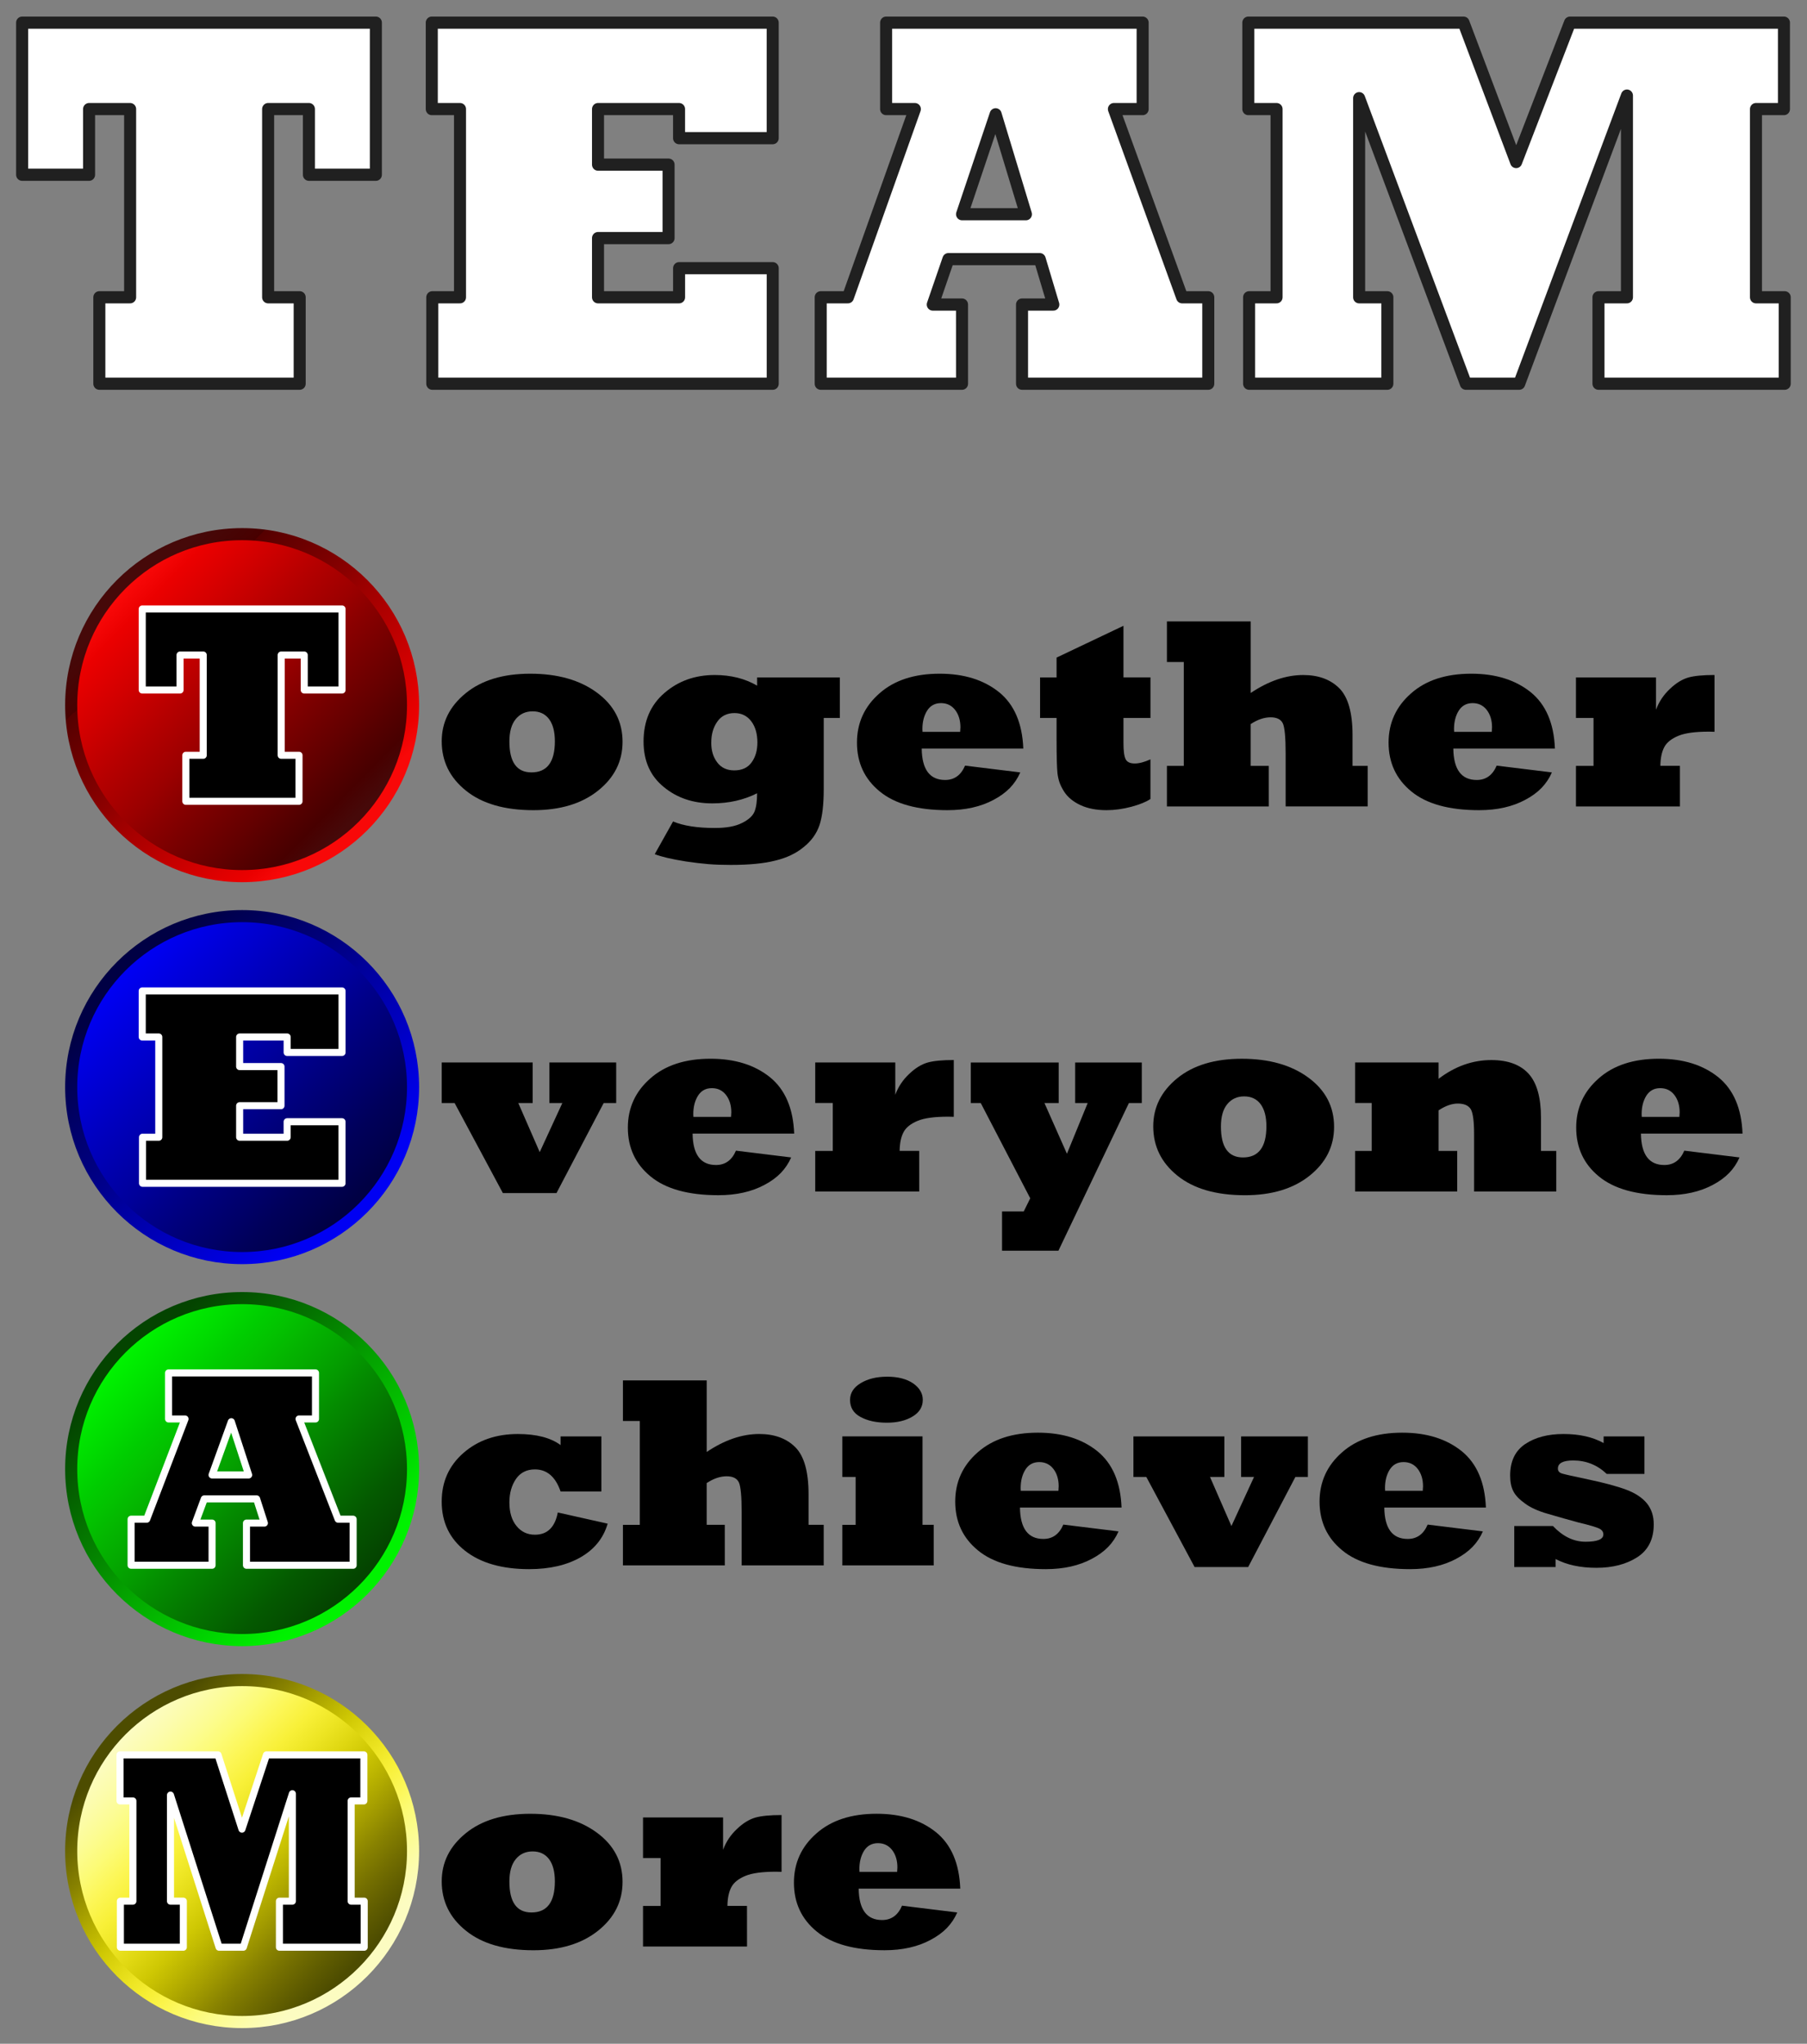 <?xml version="1.0" encoding="UTF-8" standalone="no"?>
<!-- Created with Inkscape (https://www.inkscape.org/) -->
<!-- ClipArt by Arvin61r58 (https://openclipart.org/user-detail/Arvin61r58) -->
<svg
   xmlns:dc="http://purl.org/dc/elements/1.1/"
   xmlns:cc="http://creativecommons.org/ns#"
   xmlns:rdf="http://www.w3.org/1999/02/22-rdf-syntax-ns#"
   xmlns:svg="http://www.w3.org/2000/svg"
   xmlns="http://www.w3.org/2000/svg"
   xmlns:xlink="http://www.w3.org/1999/xlink"
   id="svg8"
   version="1.1"
   viewBox="0 0 148.167 167.527"
   height="633.172"
   width="560">
  <rect x="0" y="0" width="148.167" height="167.527" fill="#808080" stroke="none"/>
  <title
     id="title2350">TEAMwork 2</title>
  <defs
     id="defs2">
    <linearGradient
       id="linearGradient1456">
      <stop
         stop-color="#4d4c00"
         offset="0"
         id="stop1454" />
      <stop
         stop-color="#5f5c00"
         offset="0.071"
         id="stop1452" />
      <stop
         stop-color="#736e00"
         offset="0.143"
         id="stop1450" />
      <stop
         stop-color="#888200"
         offset="0.214"
         id="stop1448" />
      <stop
         stop-color="#a19a00"
         offset="0.286"
         id="stop1446" />
      <stop
         stop-color="#b8b100"
         offset="0.357"
         id="stop1444" />
      <stop
         stop-color="#cec703"
         offset="0.429"
         id="stop1442" />
      <stop
         stop-color="#dfd711"
         offset="0.5"
         id="stop1440" />
      <stop
         stop-color="#ede523"
         offset="0.571"
         id="stop1438" />
      <stop
         stop-color="#f8f038"
         offset="0.643"
         id="stop1436" />
      <stop
         stop-color="#fcf655"
         offset="0.714"
         id="stop1434" />
      <stop
         stop-color="#fcfb76"
         offset="0.786"
         id="stop1432" />
      <stop
         stop-color="#fcfc93"
         offset="0.857"
         id="stop1430" />
      <stop
         stop-color="#fcfcac"
         offset="0.929"
         id="stop1428" />
      <stop
         stop-color="#fcfcc1"
         offset="1"
         id="stop1426" />
    </linearGradient>
    <linearGradient
       id="linearGradient1409">
      <stop
         stop-color="#044400"
         offset="0"
         id="stop1407" />
      <stop
         stop-color="#044f00"
         offset="0.071"
         id="stop1405" />
      <stop
         stop-color="#045900"
         offset="0.143"
         id="stop1403" />
      <stop
         stop-color="#046600"
         offset="0.214"
         id="stop1401" />
      <stop
         stop-color="#047200"
         offset="0.286"
         id="stop1399" />
      <stop
         stop-color="#047f00"
         offset="0.357"
         id="stop1397" />
      <stop
         stop-color="#048c00"
         offset="0.429"
         id="stop1395" />
      <stop
         stop-color="#049b00"
         offset="0.5"
         id="stop1393" />
      <stop
         stop-color="#04a800"
         offset="0.571"
         id="stop1391" />
      <stop
         stop-color="#04b400"
         offset="0.643"
         id="stop1389" />
      <stop
         stop-color="#03c100"
         offset="0.714"
         id="stop1387" />
      <stop
         stop-color="#00cd00"
         offset="0.786"
         id="stop1385" />
      <stop
         stop-color="#00da00"
         offset="0.857"
         id="stop1383" />
      <stop
         stop-color="#00e600"
         offset="0.929"
         id="stop1381" />
      <stop
         stop-color="#00f200"
         offset="1"
         id="stop1379" />
    </linearGradient>
    <linearGradient
       id="linearGradient1315">
      <stop
         stop-color="#000044"
         offset="0"
         id="stop1313" />
      <stop
         stop-color="#000050"
         offset="0.071"
         id="stop1311" />
      <stop
         stop-color="#00005a"
         offset="0.143"
         id="stop1309" />
      <stop
         stop-color="#000067"
         offset="0.214"
         id="stop1307" />
      <stop
         stop-color="#000073"
         offset="0.286"
         id="stop1305" />
      <stop
         stop-color="#00007f"
         offset="0.357"
         id="stop1303" />
      <stop
         stop-color="#00008c"
         offset="0.429"
         id="stop1301" />
      <stop
         stop-color="#00009b"
         offset="0.5"
         id="stop1299" />
      <stop
         stop-color="#0000a7"
         offset="0.571"
         id="stop1297" />
      <stop
         stop-color="#0000b4"
         offset="0.643"
         id="stop1295" />
      <stop
         stop-color="#0000c0"
         offset="0.714"
         id="stop1293" />
      <stop
         stop-color="#0000cd"
         offset="0.786"
         id="stop1291" />
      <stop
         stop-color="#0000d9"
         offset="0.857"
         id="stop1289" />
      <stop
         stop-color="#0000e6"
         offset="0.929"
         id="stop1287" />
      <stop
         stop-color="#0000f3"
         offset="1"
         id="stop1285" />
    </linearGradient>
    <linearGradient
       id="linearGradient1250">
      <stop
         stop-color="#460909"
         offset="0"
         id="stop1248" />
      <stop
         stop-color="#480000"
         offset="0.143"
         id="stop1246" />
      <stop
         stop-color="#550000"
         offset="0.143"
         id="stop1244" />
      <stop
         stop-color="#630000"
         offset="0.214"
         id="stop1242" />
      <stop
         stop-color="#700000"
         offset="0.286"
         id="stop1240" />
      <stop
         stop-color="#7d0000"
         offset="0.357"
         id="stop1238" />
      <stop
         stop-color="#8b0000"
         offset="0.429"
         id="stop1236" />
      <stop
         stop-color="#9b0000"
         offset="0.5"
         id="stop1234" />
      <stop
         stop-color="#a80000"
         offset="0.571"
         id="stop1232" />
      <stop
         stop-color="#b50000"
         offset="0.643"
         id="stop1230" />
      <stop
         stop-color="#c30000"
         offset="0.714"
         id="stop1228" />
      <stop
         stop-color="#d10000"
         offset="0.786"
         id="stop1226" />
      <stop
         stop-color="#de0000"
         offset="0.857"
         id="stop1224" />
      <stop
         stop-color="#eb0000"
         offset="0.929"
         id="stop1222" />
      <stop
         stop-color="#f80808"
         offset="1"
         id="stop1220" />
    </linearGradient>
    <linearGradient
       id="linearGradient952">
      <stop
         stop-color="#00f200"
         offset="0"
         id="stop922" />
      <stop
         stop-color="#00e600"
         offset="0.071"
         id="stop924" />
      <stop
         stop-color="#00da00"
         offset="0.143"
         id="stop926" />
      <stop
         stop-color="#00cd00"
         offset="0.214"
         id="stop928" />
      <stop
         stop-color="#03c100"
         offset="0.286"
         id="stop930" />
      <stop
         stop-color="#04b400"
         offset="0.357"
         id="stop932" />
      <stop
         stop-color="#04a800"
         offset="0.429"
         id="stop934" />
      <stop
         stop-color="#049b00"
         offset="0.5"
         id="stop936" />
      <stop
         stop-color="#048c00"
         offset="0.571"
         id="stop938" />
      <stop
         stop-color="#047f00"
         offset="0.643"
         id="stop940" />
      <stop
         stop-color="#047200"
         offset="0.714"
         id="stop942" />
      <stop
         stop-color="#046600"
         offset="0.786"
         id="stop944" />
      <stop
         stop-color="#045900"
         offset="0.857"
         id="stop946" />
      <stop
         stop-color="#044f00"
         offset="0.929"
         id="stop948" />
      <stop
         stop-color="#044400"
         offset="1"
         id="stop950" />
    </linearGradient>
    <linearGradient
       id="linearGradient1008">
      <stop
         stop-color="#f80808"
         offset="0"
         id="stop978" />
      <stop
         stop-color="#eb0000"
         offset="0.071"
         id="stop980" />
      <stop
         stop-color="#de0000"
         offset="0.143"
         id="stop982" />
      <stop
         stop-color="#d10000"
         offset="0.214"
         id="stop984" />
      <stop
         stop-color="#c30000"
         offset="0.286"
         id="stop986" />
      <stop
         stop-color="#b50000"
         offset="0.357"
         id="stop988" />
      <stop
         stop-color="#a80000"
         offset="0.429"
         id="stop990" />
      <stop
         stop-color="#9b0000"
         offset="0.5"
         id="stop992" />
      <stop
         stop-color="#8b0000"
         offset="0.571"
         id="stop994" />
      <stop
         stop-color="#7d0000"
         offset="0.643"
         id="stop996" />
      <stop
         stop-color="#700000"
         offset="0.714"
         id="stop998" />
      <stop
         stop-color="#630000"
         offset="0.786"
         id="stop1000" />
      <stop
         stop-color="#550000"
         offset="0.857"
         id="stop1002" />
      <stop
         stop-color="#480000"
         offset="0.929"
         id="stop1004" />
      <stop
         stop-color="#460909"
         offset="1"
         id="stop1006" />
    </linearGradient>
    <linearGradient
       id="linearGradient1120">
      <stop
         stop-color="#fcfcc1"
         offset="0"
         id="stop1090" />
      <stop
         stop-color="#fcfcac"
         offset="0.071"
         id="stop1092" />
      <stop
         stop-color="#fcfc93"
         offset="0.143"
         id="stop1094" />
      <stop
         stop-color="#fcfb76"
         offset="0.214"
         id="stop1096" />
      <stop
         stop-color="#fcf655"
         offset="0.286"
         id="stop1098" />
      <stop
         stop-color="#f8f038"
         offset="0.357"
         id="stop1100" />
      <stop
         stop-color="#ede523"
         offset="0.429"
         id="stop1102" />
      <stop
         stop-color="#dfd711"
         offset="0.5"
         id="stop1104" />
      <stop
         stop-color="#cec703"
         offset="0.571"
         id="stop1106" />
      <stop
         stop-color="#b8b100"
         offset="0.643"
         id="stop1108" />
      <stop
         stop-color="#a19a00"
         offset="0.714"
         id="stop1110" />
      <stop
         stop-color="#888200"
         offset="0.786"
         id="stop1112" />
      <stop
         stop-color="#736e00"
         offset="0.857"
         id="stop1114" />
      <stop
         stop-color="#5f5c00"
         offset="0.929"
         id="stop1116" />
      <stop
         stop-color="#4d4c00"
         offset="1"
         id="stop1118" />
    </linearGradient>
    <linearGradient
       id="linearGradient1176">
      <stop
         stop-color="#0000f3"
         offset="0"
         id="stop1146" />
      <stop
         stop-color="#0000e6"
         offset="0.071"
         id="stop1148" />
      <stop
         stop-color="#0000d9"
         offset="0.143"
         id="stop1150" />
      <stop
         stop-color="#0000cd"
         offset="0.214"
         id="stop1152" />
      <stop
         stop-color="#0000c0"
         offset="0.286"
         id="stop1154" />
      <stop
         stop-color="#0000b4"
         offset="0.357"
         id="stop1156" />
      <stop
         stop-color="#0000a7"
         offset="0.429"
         id="stop1158" />
      <stop
         stop-color="#00009b"
         offset="0.5"
         id="stop1160" />
      <stop
         stop-color="#00008c"
         offset="0.571"
         id="stop1162" />
      <stop
         stop-color="#00007f"
         offset="0.643"
         id="stop1164" />
      <stop
         stop-color="#000073"
         offset="0.714"
         id="stop1166" />
      <stop
         stop-color="#000067"
         offset="0.786"
         id="stop1168" />
      <stop
         stop-color="#00005a"
         offset="0.857"
         id="stop1170" />
      <stop
         stop-color="#000050"
         offset="0.929"
         id="stop1172" />
      <stop
         stop-color="#000044"
         offset="1"
         id="stop1174" />
    </linearGradient>
    <linearGradient
       gradientTransform="matrix(1.1,0,0,1.1,-3.387,-18.614)"
       gradientUnits="userSpaceOnUse"
       y2="182.7"
       x2="49.477"
       y1="170.529"
       x1="37.042"
       id="linearGradient1210"
       xlink:href="#linearGradient1008" />
    <linearGradient
       gradientTransform="matrix(1.1,0,0,1.1,-3.387,-18.614)"
       gradientUnits="userSpaceOnUse"
       y2="184.817"
       x2="46.567"
       y1="172.91"
       x1="35.19"
       id="linearGradient1218"
       xlink:href="#linearGradient1250" />
    <linearGradient
       gradientTransform="matrix(1.1,0,0,1.1,-4.18,22.926)"
       y2="182.7"
       x2="49.477"
       y1="170.529"
       x1="37.042"
       gradientUnits="userSpaceOnUse"
       id="linearGradient1273"
       xlink:href="#linearGradient1120" />
    <linearGradient
       gradientTransform="matrix(1.1,0,0,1.1,-4.18,22.926)"
       y2="184.817"
       x2="46.567"
       y1="172.91"
       x1="35.19"
       gradientUnits="userSpaceOnUse"
       id="linearGradient1275"
       xlink:href="#linearGradient1456" />
    <linearGradient
       gradientTransform="matrix(1.1,0,0,1.1,18.309,5.728)"
       y2="182.7"
       x2="49.477"
       y1="170.529"
       x1="37.042"
       gradientUnits="userSpaceOnUse"
       id="linearGradient1277"
       xlink:href="#linearGradient952" />
    <linearGradient
       gradientTransform="matrix(1.1,0,0,1.1,18.309,5.728)"
       y2="184.817"
       x2="46.567"
       y1="172.91"
       x1="35.19"
       gradientUnits="userSpaceOnUse"
       id="linearGradient1279"
       xlink:href="#linearGradient1409" />
    <linearGradient
       gradientTransform="matrix(1.1,0,0,1.1,20.955,-19.143)"
       y2="182.7"
       x2="49.477"
       y1="170.529"
       x1="37.042"
       gradientUnits="userSpaceOnUse"
       id="linearGradient1281"
       xlink:href="#linearGradient1176" />
    <linearGradient
       gradientTransform="matrix(1.1,0,0,1.1,20.955,-19.143)"
       y2="184.817"
       x2="46.567"
       y1="172.91"
       x1="35.19"
       gradientUnits="userSpaceOnUse"
       id="linearGradient1283"
       xlink:href="#linearGradient1315" />
  </defs>
  <g
     transform="translate(-30.917,-64.737)"
     id="layer1">
    <g
       id="g2346">
      <title
         id="title2352">TEAMwork 2  --  by Arvin61r58</title>
      <g
         aria-label="TEAM"
         style="font-style:normal;font-variant:normal;font-weight:normal;font-stretch:normal;font-size:22.578px;line-height:1;font-family:'Rockwell Extra Bold';-inkscape-font-specification:'Rockwell Extra Bold, ';font-variant-ligatures:normal;font-variant-caps:normal;font-variant-numeric:normal;font-feature-settings:normal;text-align:center;letter-spacing:0.529px;writing-mode:lr-tb;text-anchor:middle;opacity:1;fill:#ffffff;fill-opacity:1;stroke:#202020;stroke-width:0.517;stroke-linecap:round;stroke-linejoin:round;stroke-miterlimit:4;stroke-dasharray:none;stroke-dashoffset:0;stroke-opacity:1;paint-order:fill markers stroke"
         id="text842"
         transform="matrix(1.908,0,0,1.93,-29.237,-153.27)">
        <path
           d="m 44.406,129.254 h -8.61 v -3.671 h 1.323 v -7.993 h -1.764 v 2.789 h -2.877 v -6.46 H 47.68 v 6.46 h -2.877 v -2.789 h -1.753 v 7.993 h 1.356 z"
           style="font-style:normal;font-variant:normal;font-weight:normal;font-stretch:normal;font-family:'Rockwell Extra Bold';-inkscape-font-specification:'Rockwell Extra Bold, ';letter-spacing:0.529px;fill:#ffffff;stroke:#202020;stroke-width:0.517"
           id="path848" />
        <path
           d="M 64.735,129.254 H 50.105 v -3.671 h 1.191 v -7.993 H 50.083 v -3.671 h 14.651 v 4.906 h -4.024 v -1.235 H 57.227 v 2.359 h 3.032 v 3.12 H 57.227 v 2.514 h 3.484 v -1.235 h 4.024 z"
           style="font-style:normal;font-variant:normal;font-weight:normal;font-stretch:normal;font-family:'Rockwell Extra Bold';-inkscape-font-specification:'Rockwell Extra Bold, ';letter-spacing:0.529px;fill:#ffffff;stroke:#202020;stroke-width:0.517"
           id="path850" />
        <path
           d="m 74.315,117.811 -1.444,4.244 h 2.745 z m -1.444,11.443 h -6.074 v -3.671 h 1.169 l 2.877,-7.993 h -1.235 v -3.671 h 11.024 v 3.671 h -1.235 l 2.932,7.993 h 1.124 v 3.671 h -8.004 v -3.362 h 1.345 l -0.584,-1.929 h -3.925 l -0.672,1.929 h 1.257 z"
           style="font-style:normal;font-variant:normal;font-weight:normal;font-stretch:normal;font-family:'Rockwell Extra Bold';-inkscape-font-specification:'Rockwell Extra Bold, ';letter-spacing:0.529px;fill:#ffffff;stroke:#202020;stroke-width:0.517"
           id="path852" />
        <path
           d="m 91.149,129.254 h -5.942 v -3.671 h 1.18 v -7.993 h -1.213 v -3.671 h 9.249 l 2.26,5.92 2.315,-5.92 h 9.194 v 3.671 h -1.202 v 7.993 h 1.235 v 3.671 h -8.004 v -3.671 h 1.224 v -8.566 l -4.63,12.237 h -2.293 l -4.586,-12.127 v 8.456 h 1.213 z"
           style="font-style:normal;font-variant:normal;font-weight:normal;font-stretch:normal;font-family:'Rockwell Extra Bold';-inkscape-font-specification:'Rockwell Extra Bold, ';letter-spacing:0.529px;fill:#ffffff;stroke:#202020;stroke-width:0.517"
           id="path854" />
      </g>
      <g
         id="g2298"
         transform="matrix(1.376,0,0,1.376,16.912,-95.909)"
         style="stroke-width:0.909">
        <g
           transform="translate(-19.447,-17.198)"
           id="g1501"
           style="stroke-width:0.909">
          <circle
             style="opacity:1;fill:url(#linearGradient1210);fill-opacity:1;stroke:url(#linearGradient1218);stroke-width:0.721;stroke-linecap:round;stroke-linejoin:round;stroke-miterlimit:4;stroke-dasharray:none;stroke-dashoffset:0;stroke-opacity:1;paint-order:fill markers stroke"
             id="path1202"
             cx="44.053"
             cy="175.953"
             r="10.186" />
          <path
             d="m 47.442,181.682 h -6.743 v -2.743 h 1.036 v -5.972 h -1.381 v 2.084 h -2.253 v -4.827 h 11.906 v 4.827 h -2.253 v -2.084 h -1.373 v 5.972 h 1.062 z"
             style="font-style:normal;font-variant:normal;font-weight:normal;font-stretch:normal;font-size:medium;line-height:1;font-family:'Rockwell Extra Bold';-inkscape-font-specification:'Rockwell Extra Bold, ';font-variant-ligatures:normal;font-variant-caps:normal;font-variant-numeric:normal;font-feature-settings:normal;text-align:center;letter-spacing:0.529px;writing-mode:lr-tb;text-anchor:middle;fill:#000000;fill-opacity:1;stroke:#ffffff;stroke-width:0.421;stroke-linecap:round;stroke-linejoin:round;stroke-miterlimit:4;stroke-dasharray:none;stroke-dashoffset:0;stroke-opacity:1;paint-order:fill markers stroke"
             id="path857" />
        </g>
        <g
           transform="translate(-43.789,6.085)"
           id="g1495"
           style="stroke-width:0.909">
          <circle
             r="10.186"
             cy="175.424"
             cx="68.395"
             id="circle1267"
             style="opacity:1;fill:url(#linearGradient1281);fill-opacity:1;stroke:url(#linearGradient1283);stroke-width:0.721;stroke-linecap:round;stroke-linejoin:round;stroke-miterlimit:4;stroke-dasharray:none;stroke-dashoffset:0;stroke-opacity:1;paint-order:fill markers stroke" />
          <path
             d="M 74.348,181.153 H 62.46 v -2.743 h 0.968 v -5.972 h -0.985 v -2.743 h 11.906 v 3.666 h -3.27 v -0.923 H 68.247 v 1.763 h 2.464 v 2.331 H 68.247 v 1.878 h 2.831 v -0.923 h 3.27 z"
             style="font-style:normal;font-variant:normal;font-weight:normal;font-stretch:normal;font-size:medium;line-height:1;font-family:'Rockwell Extra Bold';-inkscape-font-specification:'Rockwell Extra Bold, ';font-variant-ligatures:normal;font-variant-caps:normal;font-variant-numeric:normal;font-feature-settings:normal;text-align:center;letter-spacing:0.529px;writing-mode:lr-tb;text-anchor:middle;fill:#000000;fill-opacity:1;stroke:#ffffff;stroke-width:0.421;stroke-linecap:round;stroke-linejoin:round;stroke-miterlimit:4;stroke-dasharray:none;stroke-dashoffset:0;stroke-opacity:1;paint-order:fill markers stroke"
             id="path859" />
        </g>
        <g
           transform="translate(-41.143,3.969)"
           id="g1479"
           style="stroke-width:0.909">
          <circle
             style="opacity:1;fill:url(#linearGradient1277);fill-opacity:1;stroke:url(#linearGradient1279);stroke-width:0.721;stroke-linecap:round;stroke-linejoin:round;stroke-miterlimit:4;stroke-dasharray:none;stroke-dashoffset:0;stroke-opacity:1;paint-order:fill markers stroke"
             id="circle1269"
             cx="65.749"
             cy="200.295"
             r="10.186" />
          <path
             d="m 65.105,197.474 -1.147,3.171 h 2.18 z m -1.147,8.55 h -4.824 v -2.743 h 0.928 l 2.285,-5.972 h -0.981 v -2.743 h 8.755 v 2.743 H 69.142 l 2.329,5.972 h 0.893 v 2.743 h -6.356 v -2.512 h 1.068 l -0.464,-1.442 h -3.117 l -0.534,1.442 h 0.998 z"
             style="font-style:normal;font-variant:normal;font-weight:normal;font-stretch:normal;font-size:medium;line-height:1;font-family:'Rockwell Extra Bold';-inkscape-font-specification:'Rockwell Extra Bold, ';font-variant-ligatures:normal;font-variant-caps:normal;font-variant-numeric:normal;font-feature-settings:normal;text-align:center;letter-spacing:0.529px;writing-mode:lr-tb;text-anchor:middle;fill:#000000;fill-opacity:1;stroke:#ffffff;stroke-width:0.421;stroke-linecap:round;stroke-linejoin:round;stroke-miterlimit:4;stroke-dasharray:none;stroke-dashoffset:0;stroke-opacity:1;paint-order:fill markers stroke"
             id="path861" />
        </g>
        <g
           transform="translate(-18.653,9.525)"
           id="g1475"
           style="stroke-width:0.909">
          <circle
             r="10.186"
             cy="217.493"
             cx="43.259"
             id="circle1271"
             style="opacity:1;fill:url(#linearGradient1273);fill-opacity:1;stroke:url(#linearGradient1275);stroke-width:0.721;stroke-linecap:round;stroke-linejoin:round;stroke-miterlimit:4;stroke-dasharray:none;stroke-dashoffset:0;stroke-opacity:1;paint-order:fill markers stroke" />
          <path
             d="m 39.755,223.222 h -3.751 v -2.743 h 0.745 v -5.972 h -0.766 v -2.743 h 5.839 l 1.427,4.423 1.461,-4.423 h 5.804 v 2.743 H 49.756 v 5.972 h 0.779 v 2.743 h -5.053 v -2.743 h 0.772 v -6.4 l -2.923,9.143 H 41.885 l -2.895,-9.061 v 6.318 h 0.766 z"
             style="font-style:normal;font-variant:normal;font-weight:normal;font-stretch:normal;font-size:medium;line-height:1;font-family:'Rockwell Extra Bold';-inkscape-font-specification:'Rockwell Extra Bold, ';font-variant-ligatures:normal;font-variant-caps:normal;font-variant-numeric:normal;font-feature-settings:normal;text-align:center;letter-spacing:0.529px;writing-mode:lr-tb;text-anchor:middle;fill:#000000;fill-opacity:1;stroke:#ffffff;stroke-width:0.421;stroke-linecap:round;stroke-linejoin:round;stroke-miterlimit:4;stroke-dasharray:none;stroke-dashoffset:0;stroke-opacity:1;paint-order:fill markers stroke"
             id="path863" />
        </g>
        <g
           transform="translate(-16.662,1.669)"
           id="text1524"
           style="font-style:normal;font-variant:normal;font-weight:normal;font-stretch:normal;font-size:16.228px;line-height:1;font-family:'Rockwell Extra Bold';-inkscape-font-specification:'Rockwell Extra Bold, ';font-variant-ligatures:normal;font-variant-caps:normal;font-variant-numeric:normal;font-feature-settings:normal;text-align:center;writing-mode:lr-tb;text-anchor:middle;opacity:1;fill:#000000;fill-opacity:1;stroke:none;stroke-width:0.421;stroke-linecap:round;stroke-linejoin:round;stroke-miterlimit:4;stroke-dasharray:none;stroke-dashoffset:0;stroke-opacity:1;paint-order:fill markers stroke"
           aria-label="ogether">
          <path
             id="path2235"
             style="font-size:16.228px;fill:#000000;stroke:none;stroke-width:0.421"
             d="m 57.195,159.254 q 0,1.838 1.315,1.838 1.395,0 1.395,-1.854 0,-0.848 -0.341,-1.315 -0.349,-0.468 -0.983,-0.468 -0.626,0 -1.006,0.46 -0.38,0.46 -0.38,1.339 z m -4.033,-0.016 q 0,-1.696 1.426,-2.86 1.426,-1.165 3.851,-1.165 2.441,0 3.97,1.125 1.529,1.125 1.529,2.932 0,1.743 -1.458,2.908 -1.458,1.165 -3.851,1.165 -2.583,0 -4.025,-1.165 -1.442,-1.157 -1.442,-2.94 z" />
          <path
             id="path2237"
             style="font-size:16.228px;fill:#000000;stroke:none;stroke-width:0.421"
             d="m 69.223,159.325 q 0,0.705 0.357,1.173 0.357,0.475 1.014,0.475 0.697,0 1.038,-0.483 0.341,-0.468 0.341,-1.181 0,-0.777 -0.364,-1.26 -0.372,-0.491 -0.998,-0.491 -0.674,0 -1.03,0.515 -0.357,0.507 -0.357,1.252 z m -3.368,6.64 1.093,-1.949 q 0.927,0.388 2.488,0.388 1.03,0 1.609,-0.293 0.586,-0.285 0.753,-0.674 0.158,-0.388 0.158,-1.101 -1.196,0.602 -2.67,0.602 -1.719,0 -2.9,-0.983 -1.196,-0.975 -1.196,-2.702 0,-1.822 1.244,-2.892 1.236,-1.07 2.995,-1.07 1.442,0 2.528,0.634 v -0.491 h 4.929 v 2.417 h -0.959 v 4.215 q 0,1.41 -0.254,2.171 -0.261,0.761 -0.935,1.299 -0.674,0.563 -1.688,0.808 -1.006,0.261 -2.67,0.261 -0.745,0 -1.331,-0.048 -0.578,-0.048 -1.331,-0.158 -1.284,-0.206 -1.862,-0.436 z" />
          <path
             id="path2239"
             style="font-size:16.228px;fill:#000000;stroke:none;stroke-width:0.421"
             d="m 81.814,158.676 h 2.242 q 0.016,-0.238 0.016,-0.269 0,-0.626 -0.317,-1.038 -0.317,-0.404 -0.84,-0.404 -0.539,0 -0.824,0.444 -0.285,0.452 -0.285,1.109 0,0.087 0.008,0.158 z m 2.536,2.013 3.288,0.404 q -0.222,0.515 -0.618,0.927 -0.396,0.404 -0.967,0.705 -1.149,0.618 -2.75,0.618 -2.686,0 -4.041,-1.117 -1.355,-1.109 -1.355,-2.908 0,-1.759 1.339,-2.932 1.323,-1.173 3.589,-1.173 2.179,0 3.55,1.109 1.347,1.101 1.434,3.352 h -6.054 q 0.024,1.87 1.395,1.87 0.824,0 1.189,-0.856 z" />
          <path
             id="path2241"
             style="font-size:16.228px;fill:#000000;stroke:none;stroke-width:0.421"
             d="m 95.395,160.316 v 2.361 q -0.388,0.261 -1.125,0.46 -0.777,0.206 -1.49,0.206 -0.895,0 -1.537,-0.293 -0.658,-0.301 -0.99,-0.808 -0.182,-0.293 -0.269,-0.531 -0.087,-0.246 -0.127,-0.547 -0.055,-0.523 -0.055,-2.021 v -1.292 h -0.983 v -2.417 h 0.983 v -1.181 l 3.986,-1.894 v 3.074 h 1.609 v 2.417 h -1.609 v 1.49 q 0,0.729 0.135,0.975 0.127,0.246 0.539,0.246 0.388,0 0.935,-0.246 z" />
          <path
             id="path2243"
             style="font-size:16.228px;fill:#000000;stroke:none;stroke-width:0.421"
             d="m 102.447,163.121 h -6.07 v -2.417 h 1.006 v -6.188 h -1.006 v -2.417 h 4.992 v 4.263 q 1.593,-1.07 3.13,-1.07 1.355,0 2.147,0.784 0.792,0.792 0.792,2.797 v 1.83 h 0.903 v 2.417 h -4.889 v -3.146 q 0,-1.434 -0.166,-1.799 -0.174,-0.364 -0.729,-0.364 -0.578,0 -1.189,0.404 v 2.488 h 1.078 z" />
          <path
             id="path2245"
             style="font-size:16.228px;fill:#000000;stroke:none;stroke-width:0.421"
             d="m 113.493,158.676 h 2.242 q 0.016,-0.238 0.016,-0.269 0,-0.626 -0.317,-1.038 -0.317,-0.404 -0.84,-0.404 -0.539,0 -0.824,0.444 -0.285,0.452 -0.285,1.109 0,0.087 0.008,0.158 z m 2.536,2.013 3.288,0.404 q -0.222,0.515 -0.618,0.927 -0.396,0.404 -0.967,0.705 -1.149,0.618 -2.75,0.618 -2.686,0 -4.041,-1.117 -1.355,-1.109 -1.355,-2.908 0,-1.759 1.339,-2.932 1.323,-1.173 3.589,-1.173 2.179,0 3.55,1.109 1.347,1.101 1.434,3.352 h -6.054 q 0.024,1.87 1.395,1.87 0.824,0 1.189,-0.856 z" />
          <path
             id="path2247"
             style="font-size:16.228px;fill:#000000;stroke:none;stroke-width:0.421"
             d="m 126.948,163.121 h -6.196 v -2.417 h 1.046 v -2.853 h -1.046 v -2.417 h 4.77 v 1.925 q 0.269,-0.721 0.832,-1.244 0.539,-0.515 1.093,-0.674 0.531,-0.151 1.561,-0.151 v 3.383 q -0.135,-0.008 -0.333,-0.008 -1.22,0 -1.815,0.246 -0.618,0.254 -0.84,0.666 -0.23,0.428 -0.238,1.125 h 1.165 z" />
        </g>
        <g
           transform="translate(-13.159,0.265)"
           id="text1528"
           style="font-style:normal;font-variant:normal;font-weight:normal;font-stretch:normal;font-size:16.228px;line-height:1;font-family:'Rockwell Extra Bold';-inkscape-font-specification:'Rockwell Extra Bold, ';font-variant-ligatures:normal;font-variant-caps:normal;font-variant-numeric:normal;font-feature-settings:normal;text-align:center;writing-mode:lr-tb;text-anchor:middle;opacity:1;fill:#000000;fill-opacity:1;stroke:none;stroke-width:0.421;stroke-linecap:round;stroke-linejoin:round;stroke-miterlimit:4;stroke-dasharray:none;stroke-dashoffset:0;stroke-opacity:1;paint-order:fill markers stroke"
           aria-label="veryone">
          <path
             id="path2220"
             style="font-size:16.228px;fill:#000000;stroke-width:0.421"
             d="m 56.497,187.558 h -3.193 l -2.876,-5.364 h -0.769 v -2.417 h 5.42 v 2.417 H 54.223 l 1.276,2.924 1.347,-2.924 h -0.769 v -2.417 h 3.978 v 2.417 h -0.745 z" />
          <path
             id="path2222"
             style="font-size:16.228px;fill:#000000;stroke-width:0.421"
             d="m 64.658,183.017 h 2.242 q 0.016,-0.238 0.016,-0.269 0,-0.626 -0.317,-1.038 -0.317,-0.404 -0.84,-0.404 -0.539,0 -0.824,0.444 -0.285,0.452 -0.285,1.109 0,0.087 0.008,0.158 z m 2.536,2.013 3.288,0.404 q -0.222,0.515 -0.618,0.927 -0.396,0.404 -0.967,0.705 -1.149,0.618 -2.75,0.618 -2.686,0 -4.041,-1.117 -1.355,-1.109 -1.355,-2.908 0,-1.759 1.339,-2.932 1.323,-1.173 3.589,-1.173 2.179,0 3.55,1.109 1.347,1.101 1.434,3.352 h -6.054 q 0.024,1.87 1.395,1.87 0.824,0 1.189,-0.856 z" />
          <path
             id="path2224"
             style="font-size:16.228px;fill:#000000;stroke-width:0.421"
             d="m 78.113,187.462 h -6.196 v -2.417 h 1.046 v -2.853 h -1.046 v -2.417 h 4.77 v 1.925 q 0.269,-0.721 0.832,-1.244 0.539,-0.515 1.093,-0.674 0.531,-0.151 1.561,-0.151 v 3.383 q -0.135,-0.008 -0.333,-0.008 -1.22,0 -1.815,0.246 -0.618,0.254 -0.84,0.666 -0.23,0.428 -0.238,1.125 h 1.165 z" />
          <path
             id="path2226"
             style="font-size:16.228px;fill:#000000;stroke-width:0.421"
             d="m 86.409,190.989 h -3.36 v -2.337 h 1.292 l 0.388,-0.784 -2.948,-5.673 h -0.594 v -2.417 h 5.238 v 2.417 h -0.848 l 1.339,3.019 1.236,-3.019 h -0.745 v -2.417 h 3.97 v 2.417 H 90.608 Z" />
          <path
             id="path2228"
             style="font-size:16.228px;fill:#000000;stroke-width:0.421"
             d="m 96.092,183.596 q 0,1.838 1.315,1.838 1.395,0 1.395,-1.854 0,-0.848 -0.341,-1.315 -0.349,-0.468 -0.983,-0.468 -0.626,0 -1.006,0.46 -0.38,0.46 -0.38,1.339 z m -4.033,-0.016 q 0,-1.696 1.426,-2.86 1.426,-1.165 3.851,-1.165 2.441,0 3.97,1.125 1.529,1.125 1.529,2.932 0,1.743 -1.458,2.908 -1.458,1.165 -3.851,1.165 -2.583,0 -4.025,-1.165 -1.442,-1.157 -1.442,-2.94 z" />
          <path
             id="path2230"
             style="font-size:16.228px;fill:#000000;stroke-width:0.421"
             d="m 110.172,187.462 h -6.085 v -2.417 h 0.99 v -2.853 h -0.99 v -2.417 h 4.976 v 0.975 q 1.466,-1.117 3.146,-1.117 1.474,0 2.219,0.816 0.737,0.816 0.737,2.623 v 1.973 h 0.911 v 2.417 h -4.897 v -3.415 q 0,-1.117 -0.19,-1.474 -0.206,-0.349 -0.784,-0.349 -0.531,0 -1.141,0.404 v 2.417 h 1.109 z" />
          <path
             id="path2232"
             style="font-size:16.228px;fill:#000000;stroke-width:0.421"
             d="m 121.17,183.017 h 2.242 q 0.016,-0.238 0.016,-0.269 0,-0.626 -0.317,-1.038 -0.317,-0.404 -0.84,-0.404 -0.539,0 -0.824,0.444 -0.285,0.452 -0.285,1.109 0,0.087 0.008,0.158 z m 2.536,2.013 3.288,0.404 q -0.222,0.515 -0.618,0.927 -0.396,0.404 -0.967,0.705 -1.149,0.618 -2.75,0.618 -2.686,0 -4.041,-1.117 -1.355,-1.109 -1.355,-2.908 0,-1.759 1.339,-2.932 1.323,-1.173 3.589,-1.173 2.179,0 3.55,1.109 1.347,1.101 1.434,3.352 h -6.054 q 0.024,1.87 1.395,1.87 0.824,0 1.189,-0.856 z" />
        </g>
        <g
           transform="translate(-8.619,3.226)"
           id="text1532"
           style="font-style:normal;font-variant:normal;font-weight:normal;font-stretch:normal;font-size:16.228px;line-height:1;font-family:'Rockwell Extra Bold';-inkscape-font-specification:'Rockwell Extra Bold, ';font-variant-ligatures:normal;font-variant-caps:normal;font-variant-numeric:normal;font-feature-settings:normal;text-align:center;writing-mode:lr-tb;text-anchor:middle;opacity:1;fill:#000000;fill-opacity:1;stroke:none;stroke-width:0.421;stroke-linecap:round;stroke-linejoin:round;stroke-miterlimit:4;stroke-dasharray:none;stroke-dashoffset:0;stroke-opacity:1;paint-order:fill markers stroke"
           aria-label="chieves">
          <path
             id="path2205"
             style="font-size:16.228px;stroke-width:0.421"
             d="m 52.036,203.623 2.971,0.666 q -0.372,1.284 -1.601,1.997 -1.244,0.713 -3.074,0.713 -2.425,0 -3.819,-1.093 -1.395,-1.093 -1.395,-2.932 0,-1.767 1.299,-2.9 1.292,-1.125 3.241,-1.125 1.648,0 2.544,0.658 v -0.515 h 2.433 v 3.28 h -2.433 q -0.452,-1.315 -1.529,-1.315 -0.729,0 -1.125,0.563 -0.396,0.578 -0.396,1.403 0,0.895 0.428,1.41 0.42,0.515 1.093,0.515 1.109,0 1.363,-1.323 z" />
          <path
             id="path2207"
             style="font-size:16.228px;stroke-width:0.421"
             d="m 61.988,206.777 h -6.07 v -2.417 h 1.006 v -6.188 h -1.006 v -2.417 h 4.992 v 4.263 q 1.593,-1.07 3.13,-1.07 1.355,0 2.147,0.784 0.792,0.792 0.792,2.797 v 1.83 h 0.903 v 2.417 h -4.889 v -3.146 q 0,-1.434 -0.166,-1.799 -0.174,-0.364 -0.729,-0.364 -0.578,0 -1.189,0.404 v 2.488 h 1.078 z" />
          <path
             id="path2209"
             style="font-size:16.228px;stroke-width:0.421"
             d="m 74.436,206.777 h -5.444 v -2.417 h 0.792 v -2.853 h -0.792 v -2.417 h 4.778 v 5.269 h 0.666 z m -4.984,-9.857 q 0,-0.626 0.642,-1.006 0.634,-0.38 1.569,-0.38 0.959,0 1.545,0.396 0.578,0.404 0.578,0.983 0,0.626 -0.602,0.99 -0.61,0.372 -1.537,0.372 -0.943,0 -1.569,-0.341 -0.626,-0.333 -0.626,-1.014 z" />
          <path
             id="path2211"
             style="font-size:16.228px;stroke-width:0.421"
             d="m 79.626,202.332 h 2.242 q 0.016,-0.238 0.016,-0.269 0,-0.626 -0.317,-1.038 -0.317,-0.404 -0.84,-0.404 -0.539,0 -0.824,0.444 -0.285,0.452 -0.285,1.109 0,0.087 0.008,0.158 z m 2.536,2.013 3.288,0.404 q -0.222,0.515 -0.618,0.927 -0.396,0.404 -0.967,0.705 -1.149,0.618 -2.75,0.618 -2.686,0 -4.041,-1.117 -1.355,-1.109 -1.355,-2.908 0,-1.759 1.339,-2.932 1.323,-1.173 3.589,-1.173 2.179,0 3.55,1.109 1.347,1.101 1.434,3.352 h -6.054 q 0.024,1.87 1.395,1.87 0.824,0 1.189,-0.856 z" />
          <path
             id="path2213"
             style="font-size:16.228px;stroke-width:0.421"
             d="M 93.176,206.872 H 89.983 l -2.876,-5.364 h -0.769 v -2.417 h 5.42 v 2.417 h -0.856 l 1.276,2.924 1.347,-2.924 h -0.769 v -2.417 h 3.978 v 2.417 h -0.745 z" />
          <path
             id="path2215"
             style="font-size:16.228px;stroke-width:0.421"
             d="m 101.337,202.332 h 2.242 q 0.016,-0.238 0.016,-0.269 0,-0.626 -0.317,-1.038 -0.317,-0.404 -0.84,-0.404 -0.539,0 -0.824,0.444 -0.285,0.452 -0.285,1.109 0,0.087 0.008,0.158 z m 2.536,2.013 3.288,0.404 q -0.222,0.515 -0.618,0.927 -0.396,0.404 -0.967,0.705 -1.149,0.618 -2.75,0.618 -2.686,0 -4.041,-1.117 -1.355,-1.109 -1.355,-2.908 0,-1.759 1.339,-2.932 1.323,-1.173 3.589,-1.173 2.179,0 3.55,1.109 1.347,1.101 1.434,3.352 h -6.054 q 0.024,1.87 1.395,1.87 0.824,0 1.189,-0.856 z" />
          <path
             id="path2217"
             style="font-size:16.228px;stroke-width:0.421"
             d="m 111.496,206.872 h -2.464 v -2.441 h 2.306 q 0.887,0.935 1.941,0.935 1.062,0 1.062,-0.436 0,-0.222 -0.23,-0.341 -0.238,-0.127 -1.26,-0.372 -0.824,-0.222 -1.822,-0.515 -0.864,-0.246 -1.363,-0.618 -0.515,-0.372 -0.689,-0.729 -0.19,-0.357 -0.19,-0.935 0,-1.276 0.903,-1.878 0.895,-0.594 2.274,-0.594 1.426,0 2.393,0.539 v -0.396 h 2.433 v 2.234 h -2.25 q -0.84,-0.8 -1.997,-0.8 -0.911,0 -0.911,0.483 0,0.23 0.269,0.301 0.23,0.071 1.521,0.341 1.466,0.309 2.29,0.618 0.816,0.309 1.228,0.816 0.404,0.507 0.404,1.244 0,1.331 -0.99,1.965 -0.983,0.626 -2.425,0.626 -1.434,0 -2.433,-0.523 z" />
        </g>
        <g
           transform="translate(-21.852,5.82)"
           id="text1536"
           style="font-style:normal;font-variant:normal;font-weight:normal;font-stretch:normal;font-size:16.228px;line-height:1;font-family:'Rockwell Extra Bold';-inkscape-font-specification:'Rockwell Extra Bold, ';font-variant-ligatures:normal;font-variant-caps:normal;font-variant-numeric:normal;font-feature-settings:normal;text-align:center;writing-mode:lr-tb;text-anchor:middle;opacity:1;fill:#000000;fill-opacity:1;stroke:none;stroke-width:0.421;stroke-linecap:round;stroke-linejoin:round;stroke-miterlimit:4;stroke-dasharray:none;stroke-dashoffset:0;stroke-opacity:1;paint-order:fill markers stroke"
           aria-label="ore">
          <path
             id="path2198"
             style="font-size:16.228px;stroke-width:0.421"
             d="m 62.385,223.019 q 0,1.838 1.315,1.838 1.395,0 1.395,-1.854 0,-0.848 -0.341,-1.315 -0.349,-0.468 -0.983,-0.468 -0.626,0 -1.006,0.46 -0.38,0.46 -0.38,1.339 z m -4.033,-0.016 q 0,-1.696 1.426,-2.86 1.426,-1.165 3.851,-1.165 2.441,0 3.97,1.125 1.529,1.125 1.529,2.932 0,1.743 -1.458,2.908 -1.458,1.165 -3.851,1.165 -2.583,0 -4.025,-1.165 -1.442,-1.157 -1.442,-2.94 z" />
          <path
             id="path2200"
             style="font-size:16.228px;stroke-width:0.421"
             d="M 76.545,226.885 H 70.348 v -2.417 h 1.046 v -2.853 H 70.348 v -2.417 h 4.77 v 1.925 q 0.269,-0.721 0.832,-1.244 0.539,-0.515 1.093,-0.674 0.531,-0.151 1.561,-0.151 v 3.383 q -0.135,-0.008 -0.333,-0.008 -1.22,0 -1.815,0.246 -0.618,0.254 -0.84,0.666 -0.23,0.428 -0.238,1.125 h 1.165 z" />
          <path
             id="path2202"
             style="font-size:16.228px;stroke-width:0.421"
             d="m 83.248,222.44 h 2.242 q 0.016,-0.238 0.016,-0.269 0,-0.626 -0.317,-1.038 -0.317,-0.404 -0.84,-0.404 -0.539,0 -0.824,0.444 -0.285,0.452 -0.285,1.109 0,0.087 0.008,0.158 z m 2.536,2.013 3.288,0.404 q -0.222,0.515 -0.618,0.927 -0.396,0.404 -0.967,0.705 -1.149,0.618 -2.75,0.618 -2.686,0 -4.041,-1.117 -1.355,-1.109 -1.355,-2.908 0,-1.759 1.339,-2.932 1.323,-1.173 3.589,-1.173 2.179,0 3.55,1.109 1.347,1.101 1.434,3.352 h -6.054 q 0.024,1.87 1.395,1.87 0.824,0 1.189,-0.856 z" />
        </g>
      </g>
    </g>
  </g>
</svg>
